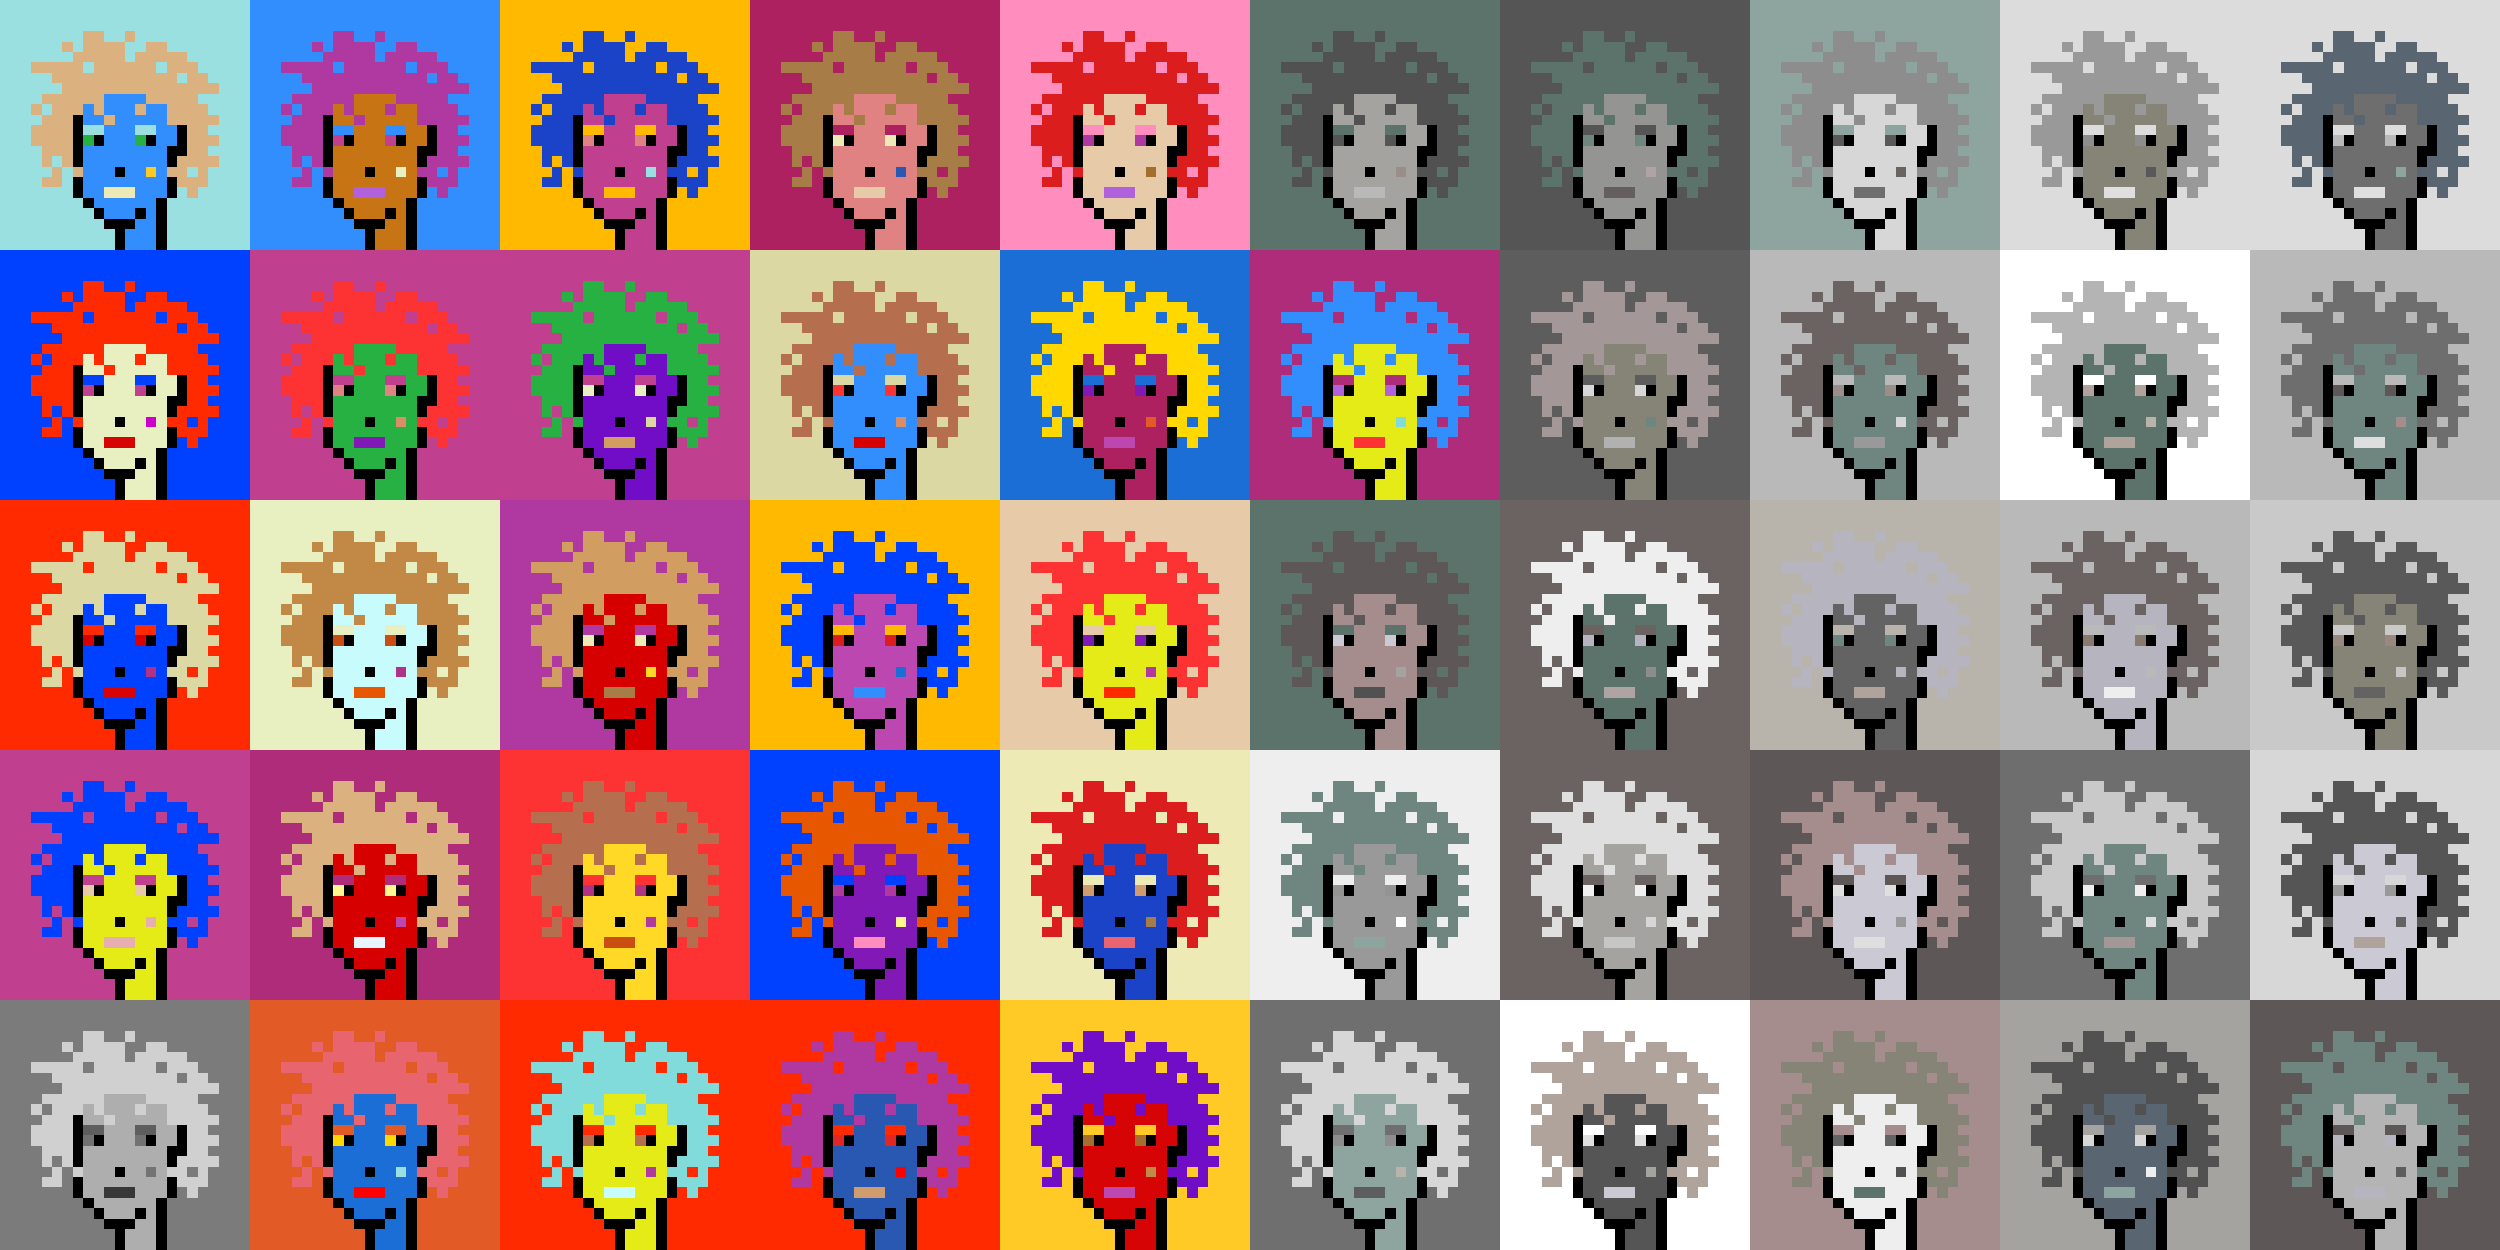 <svg shape-rendering="crispEdges" viewBox="0 0 240 120" xmlns="http://www.w3.org/2000/svg"><rect x="0" y="0" width="240" height="120" fill="#333333" stroke="none"/><style>rect{width:1px;height:1px}rect.bg{width:24px;height:24px}.c1{fill:#e7cba9}.c2{fill:#da8e66}.c3{fill:#ffd800}.c4{fill:#d60404}.c5{fill:#e86570}.c6{fill:#c77514}.c7{fill:#dc1d1d}.c8{fill:#ffc926}.c9{fill:#1a6ed5}.c10{fill:#d09c6e}.c11{fill:#fff68e}.c12{fill:#d29d60}.c13{fill:#80dbda}.c14{fill:#bd47b0}.c15{fill:#b261dc}.c16{fill:#0040ff}.c17{fill:#1a43c8}.c18{fill:#ff8ebe}.c19{fill:#c28946}.c20{fill:#a77c47}.c21{fill:#ffba00}.c22{fill:#ad2160}.c23{fill:#e25b26}.c24{fill:#c42110}.c25{fill:#b03285}.c26{fill:#ca4e11}.c27{fill:#c13f8f}.c28{fill:#e8efc0}.c29{fill:#b66f4e}.c30{fill:#9be0e0}.c31{fill:#e22626}.c32{fill:#2858b1}.c33{fill:#e8f4ff}.c34{fill:#28b143}.c35{fill:#8119b7}.c36{fill:#a66e2c}.c37{fill:#e4eb17}.c38{fill:#ff0000}.c39{fill:#328dfd}.c40{fill:#e08282}.c41{fill:#dcd8a4}.c42{fill:#d60000}.c43{fill:#cd00cb}.c44{fill:#710cc7}.c45{fill:#dbb180}.c46{fill:#ffd926}.c47{fill:#e6aeae}.c48{fill:#eeeab6}.c49{fill:#e65700}.c50{fill:#c8fbfb}.c51{fill:#af2c7b}.c52{fill:#af38a1}.c53{fill:#ff2a00}.c54{fill:#fd3232}.c55{fill:#a39797}.c56{fill:#ffffff}.c57{fill:#6f6f6f}.c58{fill:#afa3a3}.c59{fill:#655e5e}.c60{fill:#897a70}.c61{fill:#a58d8d}.c62{fill:#f0f0f0}.c63{fill:#949593}.c64{fill:#5c736b}.c65{fill:#596570}.c66{fill:#8d8d8d}.c67{fill:#8ea59f}.c68{fill:#5e5757}.c69{fill:#555555}.c70{fill:#595959}.c71{fill:#5d5d5d}.c72{fill:#b8b4ac}.c73{fill:#b1b1b1}.c74{fill:#b0a39b}.c75{fill:#d7d7d7}.c76{fill:#515151}.c77{fill:#b9b9b9}.c78{fill:#9a8e8b}.c79{fill:#636363}.c80{fill:#c6c6c6}.c81{fill:#dddddd}.c82{fill:#6b6361}.c83{fill:#b4b4b4}.c84{fill:#cac9d4}.c85{fill:#dcdcdc}.c86{fill:#6e867f}.c87{fill:#999999}.c88{fill:#dfdfdf}.c89{fill:#c9c9c9}.c90{fill:#988880}.c91{fill:#b6b4bf}.c92{fill:#868377}.c93{fill:#a4a3a0}.c94{fill:#eeeeee}.c95{fill:#6e6e6e}.c96{fill:#6e984d}.c97{fill:#fff68e}.c98{fill:#000000}.c99{fill:#711010}.c100{fill:#dbb180}.c101{fill:#917656}.c102{fill:#5c8539}.c103{fill:#638596}.c104{fill:#7b7b7b}.c105{fill:#d0d0d0}.c106{fill:#aeaeae}.c107{fill:#5e5e5e}.c108{fill:#727272}.c109{fill:#747474}.c110{fill:#373737}</style><defs><g id="h"><rect x="12" y="3"/><rect x="9" y="3"/><rect x="8" y="3"/><rect x="15" y="4"/><rect x="14" y="4"/><rect x="11" y="4"/><rect x="10" y="4"/><rect x="9" y="4"/><rect x="8" y="4"/><rect x="6" y="4"/><rect x="17" y="5"/><rect x="16" y="5"/><rect x="15" y="5"/><rect x="14" y="5"/><rect x="13" y="5"/><rect x="11" y="5"/><rect x="10" y="5"/><rect x="9" y="5"/><rect x="8" y="5"/><rect x="7" y="5"/><rect x="18" y="6"/><rect x="17" y="6"/><rect x="16" y="6"/><rect x="14" y="6"/><rect x="13" y="6"/><rect x="12" y="6"/><rect x="11" y="6"/><rect x="10" y="6"/><rect x="9" y="6"/><rect x="7" y="6"/><rect x="6" y="6"/><rect x="5" y="6"/><rect x="4" y="6"/><rect x="3" y="6"/><rect x="19" y="7"/><rect x="18" y="7"/><rect x="16" y="7"/><rect x="15" y="7"/><rect x="14" y="7"/><rect x="13" y="7"/><rect x="12" y="7"/><rect x="11" y="7"/><rect x="10" y="7"/><rect x="9" y="7"/><rect x="8" y="7"/><rect x="7" y="7"/><rect x="6" y="7"/><rect x="5" y="7"/><rect x="20" y="8"/><rect x="19" y="8"/><rect x="18" y="8"/><rect x="17" y="8"/><rect x="16" y="8"/><rect x="15" y="8"/><rect x="14" y="8"/><rect x="13" y="8"/><rect x="12" y="8"/><rect x="11" y="8"/><rect x="10" y="8"/><rect x="9" y="8"/><rect x="8" y="8"/><rect x="7" y="8"/><rect x="6" y="8"/><rect x="18" y="9"/><rect x="17" y="9"/><rect x="16" y="9"/><rect x="15" y="9"/><rect x="14" y="9"/><rect x="9" y="9"/><rect x="8" y="9"/><rect x="7" y="9"/><rect x="6" y="9"/><rect x="5" y="9"/><rect x="4" y="9"/><rect x="19" y="10"/><rect x="18" y="10"/><rect x="17" y="10"/><rect x="16" y="10"/><rect x="13" y="10"/><rect x="9" y="10"/><rect x="7" y="10"/><rect x="6" y="10"/><rect x="5" y="10"/><rect x="3" y="10"/><rect x="20" y="11"/><rect x="19" y="11"/><rect x="18" y="11"/><rect x="17" y="11"/><rect x="16" y="11"/><rect x="10" y="11"/><rect x="6" y="11"/><rect x="5" y="11"/><rect x="4" y="11"/><rect x="19" y="12"/><rect x="18" y="12"/><rect x="6" y="12"/><rect x="5" y="12"/><rect x="4" y="12"/><rect x="3" y="12"/><rect x="20" y="13"/><rect x="19" y="13"/><rect x="18" y="13"/><rect x="6" y="13"/><rect x="5" y="13"/><rect x="4" y="13"/><rect x="3" y="13"/><rect x="19" y="14"/><rect x="18" y="14"/><rect x="6" y="14"/><rect x="5" y="14"/><rect x="4" y="14"/><rect x="20" y="15"/><rect x="19" y="15"/><rect x="18" y="15"/><rect x="17" y="15"/><rect x="6" y="15"/><rect x="4" y="15"/><rect x="19" y="16"/><rect x="17" y="16"/><rect x="16" y="16"/><rect x="7" y="16"/><rect x="5" y="16"/><rect x="19" y="17"/><rect x="18" y="17"/><rect x="17" y="17"/><rect x="5" y="17"/><rect x="4" y="17"/><rect x="18" y="18"/></g><g id="s"><rect x="13" y="9"/> <rect x="12" y="9"/> <rect x="11" y="9"/> <rect x="10" y="9"/> <rect x="15" y="10"/> <rect x="14" y="10"/> <rect x="12" y="10"/> <rect x="11" y="10"/> <rect x="10" y="10"/> <rect x="8" y="10"/> <rect x="15" y="11"/> <rect x="14" y="11"/> <rect x="13" y="11"/> <rect x="12" y="11"/> <rect x="11" y="11"/> <rect x="9" y="11"/> <rect x="8" y="11"/> <rect x="16" y="12"/> <rect x="15" y="12"/> <rect x="12" y="12"/> <rect x="11" y="12"/> <rect x="10" y="12"/> <rect x="16" y="13"/> <rect x="15" y="13"/> <rect x="12" y="13"/> <rect x="11" y="13"/> <rect x="10" y="13"/> <rect x="15" y="14"/> <rect x="14" y="14"/> <rect x="13" y="14"/> <rect x="12" y="14"/> <rect x="11" y="14"/> <rect x="10" y="14"/> <rect x="9" y="14"/> <rect x="8" y="14"/> <rect x="15" y="15"/> <rect x="14" y="15"/> <rect x="13" y="15"/> <rect x="12" y="15"/> <rect x="11" y="15"/> <rect x="10" y="15"/> <rect x="9" y="15"/> <rect x="8" y="15"/> <rect x="15" y="16"/> <rect x="13" y="16"/> <rect x="12" y="16"/> <rect x="10" y="16"/> <rect x="9" y="16"/> <rect x="8" y="16"/> <rect x="15" y="17"/> <rect x="14" y="17"/> <rect x="13" y="17"/> <rect x="12" y="17"/> <rect x="11" y="17"/> <rect x="10" y="17"/> <rect x="9" y="17"/> <rect x="8" y="17"/> <rect x="15" y="18"/> <rect x="14" y="18"/> <rect x="13" y="18"/> <rect x="9" y="18"/> <rect x="8" y="18"/> <rect x="14" y="19"/> <rect x="13" y="19"/> <rect x="12" y="19"/> <rect x="11" y="19"/> <rect x="10" y="19"/> <rect x="9" y="19"/> <rect x="14" y="20"/> <rect x="12" y="20"/> <rect x="11" y="20"/> <rect x="10" y="20"/> <rect x="14" y="21"/> <rect x="13" y="21"/> <rect x="14" y="22"/> <rect x="13" y="22"/> <rect x="12" y="22"/> <rect x="14" y="23"/> <rect x="13" y="23"/> <rect x="12" y="23"/></g><g id="o"><rect x="7" y="11" /><rect x="17" y="12" /><rect x="7" y="12" /><rect x="17" y="13" /><rect x="14" y="13" /><rect x="9" y="13" /><rect x="7" y="13" /><rect x="17" y="14" /><rect x="16" y="14" /><rect x="7" y="14" /><rect x="16" y="15" /><rect x="7" y="15" /><rect x="11" y="16" /><rect x="16" y="17" /><rect x="7" y="17" /><rect x="16" y="18" /><rect x="7" y="18" /><rect x="15" y="19" /><rect x="8" y="19" /><rect x="15" y="20" /><rect x="13" y="20" /><rect x="9" y="20" /><rect x="15" y="21" /><rect x="12" y="21" /><rect x="11" y="21" /><rect x="10" y="21" /><rect x="15" y="22" /><rect x="11" y="22" /><rect x="15" y="23" /><rect x="11" y="23" /></g><g id="de"><rect x="14" y="12" /><rect x="13" y="12" /><rect x="9" y="12" /><rect x="8" y="12" /></g><g id="le"><rect x="13" y="13" /><rect x="8" y="13" /></g><g id="l"><rect x="12" y="18" /><rect x="11" y="18" /><rect x="10" y="18" /></g><g id="m"><rect x="14" y="16" /></g></defs><g transform="translate(0, 0)"><rect class="bg c30"></rect><use href="#h" class="c45" /><use href="#s" class="c39" /><use href="#de" class="c30" /><use href="#le" class="c34" /><use href="#m" class="c8" /><use href="#l" class="c48" /><use href="#o" fill="black" /></g><g transform="translate(24, 0)"><rect class="bg c39"></rect><use href="#h" class="c52" /><use href="#s" class="c6" /><use href="#de" class="c39" /><use href="#le" class="c27" /><use href="#m" class="c28" /><use href="#l" class="c15" /><use href="#o" fill="black" /></g><g transform="translate(48, 0)"><rect class="bg c21"></rect><use href="#h" class="c17" /><use href="#s" class="c27" /><use href="#de" class="c21" /><use href="#le" class="c40" /><use href="#m" class="c30" /><use href="#l" class="c21" /><use href="#o" fill="black" /></g><g transform="translate(72, 0)"><rect class="bg c22"></rect><use href="#h" class="c20" /><use href="#s" class="c40" /><use href="#de" class="c22" /><use href="#le" class="c48" /><use href="#m" class="c32" /><use href="#l" class="c1" /><use href="#o" fill="black" /></g><g transform="translate(96, 0)"><rect class="bg c18"></rect><use href="#h" class="c7" /><use href="#s" class="c1" /><use href="#de" class="c18" /><use href="#le" class="c52" /><use href="#m" class="c36" /><use href="#l" class="c15" /><use href="#o" fill="black" /></g><g transform="translate(120, 0)"><rect class="bg c64"></rect><use href="#h" class="c76" /><use href="#s" class="c93" /><use href="#de" class="c64" /><use href="#le" class="c69" /><use href="#m" class="c78" /><use href="#l" class="c77" /><use href="#o" fill="black" /></g><g transform="translate(144, 0)"><rect class="bg c69"></rect><use href="#h" class="c64" /><use href="#s" class="c63" /><use href="#de" class="c69" /><use href="#le" class="c86" /><use href="#m" class="c58" /><use href="#l" class="c59" /><use href="#o" fill="black" /></g><g transform="translate(168, 0)"><rect class="bg c67"></rect><use href="#h" class="c66" /><use href="#s" class="c75" /><use href="#de" class="c67" /><use href="#le" class="c70" /><use href="#m" class="c82" /><use href="#l" class="c95" /><use href="#o" fill="black" /></g><g transform="translate(192, 0)"><rect class="bg c85"></rect><use href="#h" class="c87" /><use href="#s" class="c92" /><use href="#de" class="c85" /><use href="#le" class="c66" /><use href="#m" class="c70" /><use href="#l" class="c88" /><use href="#o" fill="black" /></g><g transform="translate(216, 0)"><rect class="bg c85"></rect><use href="#h" class="c65" /><use href="#s" class="c95" /><use href="#de" class="c85" /><use href="#le" class="c77" /><use href="#m" class="c67" /><use href="#l" class="c88" /><use href="#o" fill="black" /></g><g transform="translate(0, 24)"><rect class="bg c16"></rect><use href="#h" class="c53" /><use href="#s" class="c28" /><use href="#de" class="c16" /><use href="#le" class="c27" /><use href="#m" class="c43" /><use href="#l" class="c4" /><use href="#o" fill="black" /></g><g transform="translate(24, 24)"><rect class="bg c27"></rect><use href="#h" class="c54" /><use href="#s" class="c34" /><use href="#de" class="c27" /><use href="#le" class="c40" /><use href="#m" class="c2" /><use href="#l" class="c35" /><use href="#o" fill="black" /></g><g transform="translate(48, 24)"><rect class="bg c27"></rect><use href="#h" class="c34" /><use href="#s" class="c44" /><use href="#de" class="c27" /><use href="#le" class="c28" /><use href="#m" class="c41" /><use href="#l" class="c12" /><use href="#o" fill="black" /></g><g transform="translate(72, 24)"><rect class="bg c41"></rect><use href="#h" class="c29" /><use href="#s" class="c39" /><use href="#de" class="c41" /><use href="#le" class="c54" /><use href="#m" class="c2" /><use href="#l" class="c42" /><use href="#o" fill="black" /></g><g transform="translate(96, 24)"><rect class="bg c9"></rect><use href="#h" class="c3" /><use href="#s" class="c22" /><use href="#de" class="c9" /><use href="#le" class="c35" /><use href="#m" class="c23" /><use href="#l" class="c14" /><use href="#o" fill="black" /></g><g transform="translate(120, 24)"><rect class="bg c51"></rect><use href="#h" class="c39" /><use href="#s" class="c37" /><use href="#de" class="c51" /><use href="#le" class="c15" /><use href="#m" class="c13" /><use href="#l" class="c54" /><use href="#o" fill="black" /></g><g transform="translate(144, 24)"><rect class="bg c71"></rect><use href="#h" class="c55" /><use href="#s" class="c92" /><use href="#de" class="c71" /><use href="#le" class="c75" /><use href="#m" class="c86" /><use href="#l" class="c73" /><use href="#o" fill="black" /></g><g transform="translate(168, 24)"><rect class="bg c77"></rect><use href="#h" class="c82" /><use href="#s" class="c86" /><use href="#de" class="c77" /><use href="#le" class="c78" /><use href="#m" class="c75" /><use href="#l" class="c87" /><use href="#o" fill="black" /></g><g transform="translate(192, 24)"><rect class="bg c56"></rect><use href="#h" class="c83" /><use href="#s" class="c64" /><use href="#de" class="c56" /><use href="#le" class="c74" /><use href="#m" class="c72" /><use href="#l" class="c74" /><use href="#o" fill="black" /></g><g transform="translate(216, 24)"><rect class="bg c77"></rect><use href="#h" class="c95" /><use href="#s" class="c86" /><use href="#de" class="c77" /><use href="#le" class="c68" /><use href="#m" class="c61" /><use href="#l" class="c88" /><use href="#o" fill="black" /></g><g transform="translate(0, 48)"><rect class="bg c53"></rect><use href="#h" class="c41" /><use href="#s" class="c16" /><use href="#de" class="c53" /><use href="#le" class="c42" /><use href="#m" class="c25" /><use href="#l" class="c4" /><use href="#o" fill="black" /></g><g transform="translate(24, 48)"><rect class="bg c28"></rect><use href="#h" class="c19" /><use href="#s" class="c50" /><use href="#de" class="c28" /><use href="#le" class="c26" /><use href="#m" class="c25" /><use href="#l" class="c49" /><use href="#o" fill="black" /></g><g transform="translate(48, 48)"><rect class="bg c52"></rect><use href="#h" class="c12" /><use href="#s" class="c42" /><use href="#de" class="c52" /><use href="#le" class="c48" /><use href="#m" class="c46" /><use href="#l" class="c20" /><use href="#o" fill="black" /></g><g transform="translate(72, 48)"><rect class="bg c21"></rect><use href="#h" class="c16" /><use href="#s" class="c14" /><use href="#de" class="c21" /><use href="#le" class="c7" /><use href="#m" class="c9" /><use href="#l" class="c39" /><use href="#o" fill="black" /></g><g transform="translate(96, 48)"><rect class="bg c1"></rect><use href="#h" class="c54" /><use href="#s" class="c37" /><use href="#de" class="c1" /><use href="#le" class="c35" /><use href="#m" class="c52" /><use href="#l" class="c53" /><use href="#o" fill="black" /></g><g transform="translate(120, 48)"><rect class="bg c64"></rect><use href="#h" class="c68" /><use href="#s" class="c61" /><use href="#de" class="c64" /><use href="#le" class="c84" /><use href="#m" class="c93" /><use href="#l" class="c76" /><use href="#o" fill="black" /></g><g transform="translate(144, 48)"><rect class="bg c82"></rect><use href="#h" class="c94" /><use href="#s" class="c64" /><use href="#de" class="c82" /><use href="#le" class="c91" /><use href="#m" class="c66" /><use href="#l" class="c58" /><use href="#o" fill="black" /></g><g transform="translate(168, 48)"><rect class="bg c72"></rect><use href="#h" class="c91" /><use href="#s" class="c79" /><use href="#de" class="c72" /><use href="#le" class="c86" /><use href="#m" class="c91" /><use href="#l" class="c74" /><use href="#o" fill="black" /></g><g transform="translate(192, 48)"><rect class="bg c77"></rect><use href="#h" class="c82" /><use href="#s" class="c91" /><use href="#de" class="c77" /><use href="#le" class="c60" /><use href="#m" class="c77" /><use href="#l" class="c94" /><use href="#o" fill="black" /></g><g transform="translate(216, 48)"><rect class="bg c89"></rect><use href="#h" class="c70" /><use href="#s" class="c92" /><use href="#de" class="c89" /><use href="#le" class="c90" /><use href="#m" class="c80" /><use href="#l" class="c79" /><use href="#o" fill="black" /></g><g transform="translate(0, 72)"><rect class="bg c27"></rect><use href="#h" class="c16" /><use href="#s" class="c37" /><use href="#de" class="c27" /><use href="#le" class="c1" /><use href="#m" class="c47" /><use href="#l" class="c47" /><use href="#o" fill="black" /></g><g transform="translate(24, 72)"><rect class="bg c51"></rect><use href="#h" class="c45" /><use href="#s" class="c42" /><use href="#de" class="c51" /><use href="#le" class="c11" /><use href="#m" class="c14" /><use href="#l" class="c33" /><use href="#o" fill="black" /></g><g transform="translate(48, 72)"><rect class="bg c54"></rect><use href="#h" class="c29" /><use href="#s" class="c46" /><use href="#de" class="c54" /><use href="#le" class="c25" /><use href="#m" class="c52" /><use href="#l" class="c26" /><use href="#o" fill="black" /></g><g transform="translate(72, 72)"><rect class="bg c16"></rect><use href="#h" class="c49" /><use href="#s" class="c35" /><use href="#de" class="c16" /><use href="#le" class="c52" /><use href="#m" class="c11" /><use href="#l" class="c18" /><use href="#o" fill="black" /></g><g transform="translate(96, 72)"><rect class="bg c48"></rect><use href="#h" class="c7" /><use href="#s" class="c17" /><use href="#de" class="c48" /><use href="#le" class="c10" /><use href="#m" class="c20" /><use href="#l" class="c5" /><use href="#o" fill="black" /></g><g transform="translate(120, 72)"><rect class="bg c94"></rect><use href="#h" class="c86" /><use href="#s" class="c87" /><use href="#de" class="c94" /><use href="#le" class="c63" /><use href="#m" class="c56" /><use href="#l" class="c67" /><use href="#o" fill="black" /></g><g transform="translate(144, 72)"><rect class="bg c82"></rect><use href="#h" class="c88" /><use href="#s" class="c93" /><use href="#de" class="c82" /><use href="#le" class="c62" /><use href="#m" class="c75" /><use href="#l" class="c80" /><use href="#o" fill="black" /></g><g transform="translate(168, 72)"><rect class="bg c68"></rect><use href="#h" class="c61" /><use href="#s" class="c84" /><use href="#de" class="c68" /><use href="#le" class="c88" /><use href="#m" class="c87" /><use href="#l" class="c88" /><use href="#o" fill="black" /></g><g transform="translate(192, 72)"><rect class="bg c95"></rect><use href="#h" class="c89" /><use href="#s" class="c86" /><use href="#de" class="c95" /><use href="#le" class="c94" /><use href="#m" class="c88" /><use href="#l" class="c55" /><use href="#o" fill="black" /></g><g transform="translate(216, 72)"><rect class="bg c75"></rect><use href="#h" class="c69" /><use href="#s" class="c84" /><use href="#de" class="c75" /><use href="#le" class="c87" /><use href="#m" class="c79" /><use href="#l" class="c74" /><use href="#o" fill="black" /></g><g transform="translate(0, 96)"><rect class="bg c104"></rect><use href="#h" class="c105" /><use href="#s" class="c106" /><use href="#de" class="c107" /><use href="#le" class="c108" /><use href="#m" class="c109" /><use href="#l" class="c110" /><use href="#o" fill="black" /></g><g transform="translate(24, 96)"><rect class="bg c23"></rect><use href="#h" class="c5" /><use href="#s" class="c9" /><use href="#de" class="c23" /><use href="#le" class="c3" /><use href="#m" class="c30" /><use href="#l" class="c38" /><use href="#o" fill="black" /></g><g transform="translate(48, 96)"><rect class="bg c53"></rect><use href="#h" class="c13" /><use href="#s" class="c37" /><use href="#de" class="c53" /><use href="#le" class="c29" /><use href="#m" class="c52" /><use href="#l" class="c50" /><use href="#o" fill="black" /></g><g transform="translate(72, 96)"><rect class="bg c53"></rect><use href="#h" class="c52" /><use href="#s" class="c32" /><use href="#de" class="c53" /><use href="#le" class="c31" /><use href="#m" class="c38" /><use href="#l" class="c10" /><use href="#o" fill="black" /></g><g transform="translate(96, 96)"><rect class="bg c8"></rect><use href="#h" class="c44" /><use href="#s" class="c4" /><use href="#de" class="c8" /><use href="#le" class="c36" /><use href="#m" class="c19" /><use href="#l" class="c14" /><use href="#o" fill="black" /></g><g transform="translate(120, 96)"><rect class="bg c57"></rect><use href="#h" class="c75" /><use href="#s" class="c67" /><use href="#de" class="c57" /><use href="#le" class="c66" /><use href="#m" class="c72" /><use href="#l" class="c71" /><use href="#o" fill="black" /></g><g transform="translate(144, 96)"><rect class="bg c56"></rect><use href="#h" class="c74" /><use href="#s" class="c69" /><use href="#de" class="c56" /><use href="#le" class="c88" /><use href="#m" class="c93" /><use href="#l" class="c84" /><use href="#o" fill="black" /></g><g transform="translate(168, 96)"><rect class="bg c61"></rect><use href="#h" class="c92" /><use href="#s" class="c94" /><use href="#de" class="c61" /><use href="#le" class="c79" /><use href="#m" class="c76" /><use href="#l" class="c64" /><use href="#o" fill="black" /></g><g transform="translate(192, 96)"><rect class="bg c93"></rect><use href="#h" class="c76" /><use href="#s" class="c65" /><use href="#de" class="c93" /><use href="#le" class="c75" /><use href="#m" class="c94" /><use href="#l" class="c67" /><use href="#o" fill="black" /></g><g transform="translate(216, 96)"><rect class="bg c68"></rect><use href="#h" class="c86" /><use href="#s" class="c83" /><use href="#de" class="c68" /><use href="#le" class="c91" /><use href="#m" class="c71" /><use href="#l" class="c91" /><use href="#o" fill="black" /></g></svg>